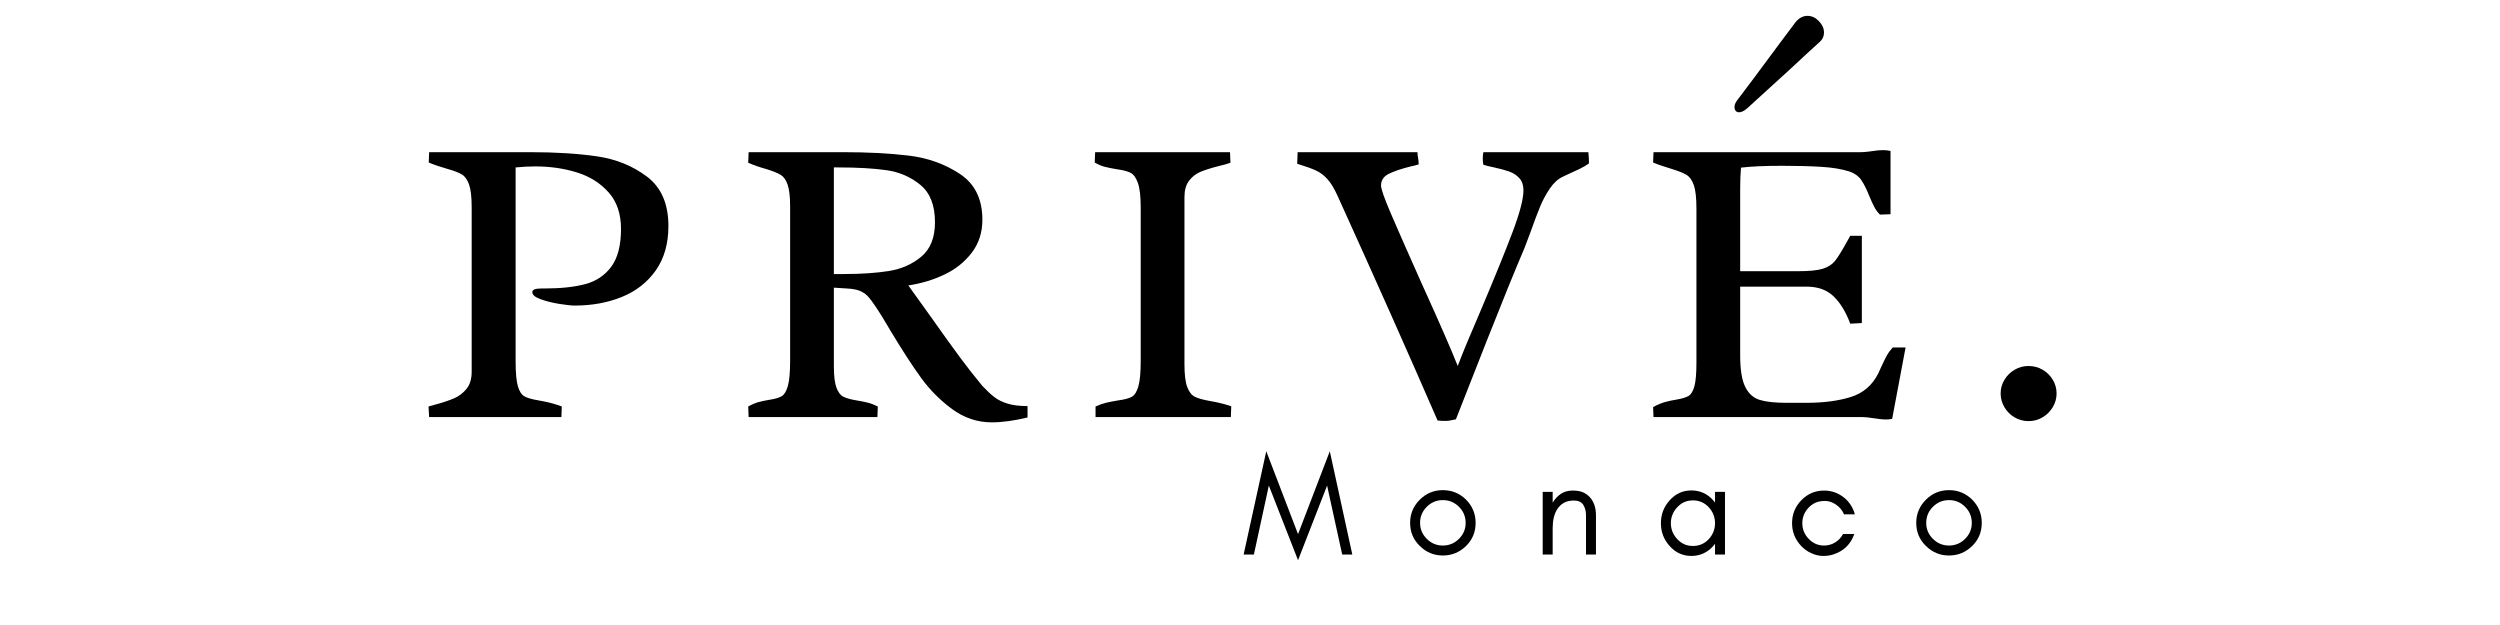 <svg version="1.0" preserveAspectRatio="xMidYMid meet" height="288" viewBox="0 0 864 216" zoomAndPan="magnify" width="1152" xmlns:xlink="http://www.w3.org/1999/xlink" xmlns="http://www.w3.org/2000/svg"><defs><g></g></defs><g fill-opacity="1" fill="#000000"><g transform="translate(143.322, 144.136)"><g><path d="M 19.688 -72.492 C 19.688 -76.008 19.395 -78.609 18.809 -80.297 C 18.223 -81.984 17.402 -83.156 16.348 -83.812 C 15.293 -84.469 13.594 -85.125 11.25 -85.781 C 8.906 -86.438 6.773 -87.164 4.852 -87.961 L 4.992 -91.547 L 39.867 -91.547 C 48.68 -91.547 56.391 -91.066 63 -90.105 C 69.609 -89.145 75.375 -86.801 80.297 -83.074 C 85.219 -79.348 87.68 -73.664 87.68 -66.023 C 87.68 -59.93 86.227 -54.82 83.32 -50.695 C 80.414 -46.57 76.512 -43.512 71.613 -41.52 C 66.715 -39.527 61.266 -38.531 55.266 -38.531 C 54.188 -38.531 52.453 -38.719 50.062 -39.094 C 47.672 -39.469 45.504 -40.008 43.559 -40.711 C 41.613 -41.414 40.641 -42.234 40.641 -43.172 C 40.641 -44.016 41.672 -44.438 43.734 -44.438 L 44.789 -44.438 C 50.461 -44.438 55.184 -44.941 58.957 -45.949 C 62.73 -46.957 65.73 -48.973 67.957 -51.996 C 70.184 -55.02 71.297 -59.367 71.297 -65.039 C 71.297 -70.242 69.867 -74.449 67.008 -77.66 C 64.148 -80.871 60.492 -83.168 56.039 -84.551 C 51.586 -85.934 46.805 -86.625 41.695 -86.625 C 39.633 -86.625 37.359 -86.508 34.875 -86.273 L 34.875 -19.336 C 34.875 -15.352 35.133 -12.469 35.648 -10.688 C 36.164 -8.906 36.914 -7.734 37.898 -7.172 C 38.883 -6.609 40.5 -6.141 42.75 -5.766 C 45.797 -5.25 48.492 -4.547 50.836 -3.656 L 50.695 0 L 4.992 0 L 4.781 -3.656 L 7.031 -4.289 C 9.797 -5.039 12.012 -5.777 13.676 -6.504 C 15.34 -7.23 16.758 -8.32 17.93 -9.773 C 19.102 -11.227 19.688 -13.172 19.688 -15.609 Z M 19.688 -72.492"></path></g></g></g><g fill-opacity="1" fill="#000000"><g transform="translate(253.8, 144.136)"><g><path d="M 48.867 -38.109 C 47.742 -39.797 46.793 -41.039 46.02 -41.836 C 45.246 -42.633 44.32 -43.242 43.242 -43.664 C 42.164 -44.086 40.688 -44.344 38.812 -44.438 L 34.383 -44.719 L 34.383 -17.648 C 34.383 -14.273 34.676 -11.789 35.262 -10.195 C 35.848 -8.602 36.645 -7.547 37.652 -7.031 C 38.66 -6.516 40.172 -6.094 42.188 -5.766 C 43.641 -5.531 44.93 -5.273 46.055 -4.992 C 47.18 -4.711 48.352 -4.266 49.57 -3.656 L 49.43 0 L 4.922 0 L 4.781 -3.656 C 6.047 -4.359 7.23 -4.863 8.332 -5.168 C 9.434 -5.473 10.711 -5.742 12.164 -5.977 C 14.039 -6.258 15.434 -6.668 16.348 -7.207 C 17.262 -7.746 17.977 -8.93 18.492 -10.758 C 19.008 -12.586 19.266 -15.492 19.266 -19.477 L 19.266 -72.773 C 19.266 -76.102 18.984 -78.598 18.422 -80.262 C 17.859 -81.926 17.051 -83.074 15.996 -83.707 C 14.941 -84.34 13.289 -85.008 11.039 -85.711 C 8.648 -86.367 6.562 -87.094 4.781 -87.891 L 4.922 -91.547 L 37.336 -91.547 C 46.102 -91.547 53.766 -91.148 60.328 -90.352 C 66.891 -89.555 72.762 -87.445 77.941 -84.023 C 83.121 -80.602 85.711 -75.328 85.711 -68.203 C 85.711 -63.797 84.48 -59.988 82.02 -56.777 C 79.559 -53.566 76.395 -51.047 72.527 -49.219 C 68.66 -47.391 64.523 -46.148 60.117 -45.492 C 60.68 -44.742 63.469 -40.852 68.484 -33.82 C 72.188 -28.57 75.34 -24.188 77.941 -20.672 C 80.543 -17.156 83.133 -13.852 85.711 -10.758 C 87.258 -9.117 88.641 -7.828 89.859 -6.891 C 91.078 -5.953 92.602 -5.203 94.43 -4.641 C 96.258 -4.078 98.555 -3.797 101.32 -3.797 L 101.32 0.141 C 96.68 1.266 92.555 1.828 88.945 1.828 C 83.977 1.828 79.418 0.305 75.27 -2.742 C 71.121 -5.789 67.535 -9.398 64.512 -13.57 C 61.488 -17.742 58.031 -23.062 54.141 -29.531 C 51.844 -33.469 50.086 -36.328 48.867 -38.109 Z M 37.898 -49.43 C 43.898 -49.43 49.078 -49.781 53.438 -50.484 C 57.797 -51.188 61.535 -52.852 64.652 -55.477 C 67.77 -58.102 69.328 -62.062 69.328 -67.359 C 69.328 -73.172 67.652 -77.461 64.301 -80.227 C 60.949 -82.992 57.023 -84.691 52.523 -85.324 C 48.023 -85.957 42.492 -86.273 35.93 -86.273 L 34.383 -86.273 L 34.383 -49.43 Z M 37.898 -49.43"></path></g></g></g><g fill-opacity="1" fill="#000000"><g transform="translate(373.559, 144.136)"><g><path d="M 35.789 -18.281 C 35.789 -14.719 36.105 -12.094 36.738 -10.406 C 37.371 -8.719 38.238 -7.594 39.34 -7.031 C 40.441 -6.469 42.188 -5.977 44.578 -5.555 C 47.344 -5.086 49.805 -4.477 51.961 -3.727 L 51.82 0 L 5.062 0 L 5.062 -3.656 C 6.422 -4.266 7.652 -4.699 8.754 -4.957 C 9.855 -5.215 11.25 -5.484 12.938 -5.766 C 15.047 -6.047 16.594 -6.457 17.578 -6.996 C 18.562 -7.535 19.324 -8.742 19.863 -10.617 C 20.402 -12.492 20.672 -15.469 20.672 -19.547 L 20.672 -72.422 C 20.672 -76.266 20.344 -79.102 19.688 -80.93 C 19.031 -82.758 18.176 -83.93 17.121 -84.445 C 16.066 -84.961 14.508 -85.359 12.445 -85.641 C 10.758 -85.922 9.363 -86.203 8.262 -86.484 C 7.16 -86.766 6 -87.258 4.781 -87.961 L 4.922 -91.547 L 51.539 -91.547 L 51.68 -87.891 C 50.695 -87.516 49.289 -87.117 47.461 -86.695 C 44.883 -86.039 42.82 -85.383 41.273 -84.727 C 39.727 -84.07 38.426 -83.051 37.371 -81.668 C 36.316 -80.285 35.789 -78.398 35.789 -76.008 Z M 35.789 -18.281"></path></g></g></g><g fill-opacity="1" fill="#000000"><g transform="translate(449.021, 144.136)"><g><path d="M 54.773 -17.648 C 56.273 -21.68 58.852 -27.914 62.508 -36.352 C 67.43 -47.977 71.156 -57.141 73.688 -63.844 C 76.219 -70.547 77.484 -75.375 77.484 -78.328 C 77.484 -80.109 77.016 -81.516 76.078 -82.547 C 75.141 -83.578 73.992 -84.34 72.633 -84.832 C 71.273 -85.324 69.516 -85.805 67.359 -86.273 C 65.719 -86.602 64.477 -86.906 63.633 -87.188 C 63.492 -87.844 63.422 -88.523 63.422 -89.227 C 63.422 -90.023 63.492 -90.797 63.633 -91.547 L 99.914 -91.547 C 100.055 -90.281 100.125 -88.992 100.125 -87.68 C 99.188 -86.977 98.051 -86.309 96.715 -85.676 C 95.379 -85.043 94.078 -84.445 92.812 -83.883 L 91.055 -83.039 C 89.414 -82.289 87.926 -80.93 86.59 -78.961 C 85.254 -76.992 84.129 -74.895 83.215 -72.668 C 82.301 -70.441 81.234 -67.617 80.016 -64.195 C 78.891 -61.195 78.188 -59.32 77.906 -58.57 C 74.484 -50.555 70.09 -39.75 64.723 -26.156 C 59.355 -12.562 55.828 -3.586 54.141 0.773 C 53.906 0.82 53.402 0.926 52.629 1.09 C 51.855 1.254 51.211 1.336 50.695 1.336 C 49.43 1.336 48.469 1.289 47.812 1.195 C 37.5 -22.523 25.969 -48.422 13.219 -76.5 C 12.094 -78.984 10.945 -80.883 9.773 -82.195 C 8.602 -83.508 7.289 -84.504 5.836 -85.184 C 4.383 -85.863 2.203 -86.648 -0.703 -87.539 L -0.562 -91.547 L 40.852 -91.547 C 40.852 -91.125 40.875 -90.762 40.922 -90.457 C 40.969 -90.152 41.016 -89.883 41.062 -89.648 C 41.109 -89.367 41.156 -89.039 41.203 -88.664 C 41.25 -88.289 41.273 -87.844 41.273 -87.328 C 40.242 -87 39.328 -86.766 38.531 -86.625 C 35.344 -85.828 32.836 -84.984 31.008 -84.094 C 29.18 -83.203 28.266 -81.844 28.266 -80.016 C 28.266 -78.844 29.391 -75.633 31.641 -70.383 C 33.891 -65.133 37.453 -57.047 42.328 -46.125 C 48.375 -32.812 52.523 -23.32 54.773 -17.648 Z M 54.773 -17.648"></path></g></g></g><g fill-opacity="1" fill="#000000"><g transform="translate(566.53, 144.136)"><g><path d="M 87.398 0.633 C 86.648 0.773 85.898 0.844 85.148 0.844 C 84.258 0.844 82.922 0.703 81.141 0.422 C 79.359 0.141 78 0 77.062 0 L 4.922 0 L 4.781 -3.445 C 6.234 -4.242 7.582 -4.816 8.824 -5.168 C 10.066 -5.52 11.438 -5.812 12.938 -6.047 C 14.812 -6.375 16.184 -6.797 17.051 -7.312 C 17.918 -7.828 18.586 -8.941 19.055 -10.652 C 19.523 -12.363 19.758 -15.07 19.758 -18.773 L 19.758 -72 C 19.758 -75.656 19.465 -78.352 18.879 -80.086 C 18.293 -81.82 17.438 -83.027 16.312 -83.707 C 15.188 -84.387 13.312 -85.125 10.688 -85.922 C 10.266 -86.062 9.457 -86.32 8.262 -86.695 C 7.066 -87.07 5.906 -87.492 4.781 -87.961 L 4.922 -91.547 L 76.641 -91.547 C 77.297 -91.547 78.012 -91.594 78.785 -91.688 C 79.559 -91.781 80.109 -91.852 80.438 -91.898 C 81.844 -92.133 83.109 -92.25 84.234 -92.25 C 85.219 -92.25 86.086 -92.156 86.836 -91.969 L 86.836 -70.102 L 83.18 -69.961 C 82.383 -70.758 81.727 -71.648 81.211 -72.633 C 80.695 -73.617 80.109 -74.906 79.453 -76.5 C 78.516 -78.844 77.59 -80.672 76.676 -81.984 C 75.762 -83.297 74.414 -84.258 72.633 -84.867 C 70.008 -85.711 66.75 -86.25 62.859 -86.484 C 58.969 -86.719 54.469 -86.836 49.359 -86.836 C 43.359 -86.836 38.625 -86.625 35.156 -86.203 C 34.969 -84.094 34.875 -81.68 34.875 -78.961 L 34.875 -50.414 L 55.125 -50.414 C 58.828 -50.414 61.594 -50.695 63.422 -51.258 C 65.25 -51.82 66.668 -52.734 67.676 -54 C 68.684 -55.266 70.078 -57.516 71.859 -60.75 L 72.914 -62.648 L 76.922 -62.648 L 76.922 -32.484 L 72.914 -32.273 C 71.414 -36.305 69.504 -39.445 67.184 -41.695 C 64.863 -43.945 61.758 -45.07 57.867 -45.07 L 34.875 -45.07 L 34.875 -21.375 C 34.875 -16.453 35.449 -12.82 36.598 -10.477 C 37.746 -8.133 39.41 -6.621 41.59 -5.941 C 43.77 -5.262 46.875 -4.922 50.906 -4.922 L 57.797 -4.922 C 63.703 -4.922 68.801 -5.59 73.09 -6.926 C 77.379 -8.262 80.555 -10.992 82.617 -15.117 L 83.602 -17.297 C 84.445 -19.125 85.125 -20.496 85.641 -21.41 C 86.156 -22.324 86.812 -23.203 87.609 -24.047 L 92.039 -24.047 Z M 37.336 -106.734 C 36.258 -105.797 35.32 -105.328 34.523 -105.328 C 34.008 -105.328 33.609 -105.492 33.328 -105.82 C 33.047 -106.148 32.906 -106.594 32.906 -107.156 C 32.906 -107.812 33.164 -108.516 33.68 -109.266 C 36.445 -112.875 41.555 -119.719 49.008 -129.797 L 53.859 -136.266 C 55.078 -137.859 56.508 -138.656 58.148 -138.656 C 59.602 -138.656 60.914 -138.047 62.086 -136.828 C 63.258 -135.609 63.844 -134.297 63.844 -132.891 C 63.844 -131.578 63.352 -130.5 62.367 -129.656 C 59.461 -127.031 56.156 -123.984 52.453 -120.516 C 44.156 -112.922 39.117 -108.328 37.336 -106.734 Z M 37.336 -106.734"></path></g></g></g><g fill-opacity="1" fill="#000000"><g transform="translate(681.578, 144.136)"><g><path d="M 29.18 -8.156 C 29.18 -6.469 28.746 -4.898 27.879 -3.445 C 27.012 -1.992 25.84 -0.82 24.363 0.07 C 22.887 0.961 21.258 1.406 19.477 1.406 C 17.742 1.406 16.137 0.973 14.66 0.105 C 13.184 -0.762 12.012 -1.934 11.145 -3.41 C 10.277 -4.887 9.844 -6.469 9.844 -8.156 C 9.844 -9.844 10.277 -11.414 11.145 -12.867 C 12.012 -14.32 13.184 -15.48 14.66 -16.348 C 16.137 -17.215 17.742 -17.648 19.477 -17.648 C 21.258 -17.648 22.887 -17.215 24.363 -16.348 C 25.84 -15.48 27.012 -14.32 27.879 -12.867 C 28.746 -11.414 29.18 -9.844 29.18 -8.156 Z M 29.18 -8.156"></path></g></g></g><g fill-opacity="1" fill="#000000"><g transform="translate(429.309, 191.639)"><g><path d="M 34.551 0 L 29.336 -23.824 L 19.293 1.969 L 9.203 -23.824 L 4.035 0 L 0.492 0 L 8.316 -35.684 L 19.293 -7.039 L 30.27 -35.684 L 38.047 0 Z M 34.551 0"></path></g></g></g><g fill-opacity="1" fill="#000000"><g transform="translate(485.12, 191.639)"><g><path d="M 21.41 -10.926 C 21.41 -13.094 20.641 -14.945 19.098 -16.488 C 17.555 -18.031 15.703 -18.801 13.535 -18.801 C 11.371 -18.801 9.516 -18.031 7.973 -16.488 C 6.43 -14.945 5.66 -13.094 5.66 -10.926 C 5.66 -8.793 6.43 -6.957 7.973 -5.414 C 9.516 -3.871 11.371 -3.102 13.535 -3.102 C 15.703 -3.102 17.555 -3.871 19.098 -5.414 C 20.641 -6.957 21.41 -8.793 21.41 -10.926 Z M 24.855 -10.926 C 24.855 -7.777 23.758 -5.117 21.559 -2.953 C 19.293 -0.754 16.621 0.344 13.535 0.344 C 10.449 0.344 7.793 -0.754 5.562 -2.953 C 3.332 -5.117 2.215 -7.777 2.215 -10.926 C 2.215 -14.043 3.332 -16.719 5.562 -18.949 C 7.762 -21.148 10.418 -22.246 13.535 -22.246 C 16.652 -22.246 19.328 -21.148 21.559 -18.949 C 23.758 -16.719 24.855 -14.043 24.855 -10.926 Z M 24.855 -10.926"></path></g></g></g><g fill-opacity="1" fill="#000000"><g transform="translate(529.465, 191.639)"><g><path d="M 18.656 0 L 18.656 -13.535 C 18.656 -14.945 18.344 -16.16 17.719 -17.18 C 17.062 -18.164 15.996 -18.656 14.52 -18.656 C 13.043 -18.656 11.848 -18.375 10.926 -17.816 C 10.008 -17.262 9.27 -16.539 8.711 -15.652 C 7.66 -14.012 7.137 -11.812 7.137 -9.055 L 7.137 0 L 3.691 0 L 3.691 -21.656 L 7.137 -21.656 L 7.137 -17.918 C 7.859 -19.129 8.777 -20.133 9.895 -20.918 C 11.074 -21.707 12.438 -22.102 13.98 -22.102 C 15.52 -22.102 16.77 -21.887 17.719 -21.461 C 18.672 -21 19.477 -20.395 20.133 -19.641 C 21.445 -18.098 22.102 -16.062 22.102 -13.535 L 22.102 0 Z M 18.656 0"></path></g></g></g><g fill-opacity="1" fill="#000000"><g transform="translate(571.793, 191.639)"><g><path d="M 20.918 -10.828 C 20.918 -12.93 20.195 -14.766 18.754 -16.34 C 17.277 -17.918 15.457 -18.703 13.289 -18.703 C 11.125 -18.703 9.32 -17.918 7.875 -16.34 C 6.398 -14.766 5.66 -12.93 5.66 -10.828 C 5.66 -8.727 6.398 -6.891 7.875 -5.316 C 9.32 -3.742 11.125 -2.953 13.289 -2.953 C 15.457 -2.953 17.277 -3.742 18.754 -5.316 C 20.195 -6.891 20.918 -8.727 20.918 -10.828 Z M 24.363 0 L 20.918 0 L 20.918 -3.691 C 20.723 -3.43 20.523 -3.184 20.328 -2.953 C 18.262 -0.656 15.734 0.492 12.75 0.492 C 9.762 0.492 7.25 -0.656 5.219 -2.953 C 3.215 -5.184 2.215 -7.809 2.215 -10.828 C 2.215 -13.848 3.215 -16.473 5.219 -18.703 C 7.25 -21 9.762 -22.148 12.75 -22.148 C 15.734 -22.148 18.262 -21 20.328 -18.703 C 20.523 -18.473 20.723 -18.227 20.918 -17.965 L 20.918 -21.656 L 24.363 -21.656 Z M 24.363 0"></path></g></g></g><g fill-opacity="1" fill="#000000"><g transform="translate(617.122, 191.639)"><g><path d="M 23.922 -13.879 L 20.18 -13.879 C 19.59 -15.258 18.672 -16.375 17.426 -17.227 C 16.176 -18.082 14.914 -18.508 13.633 -18.508 C 12.355 -18.508 11.254 -18.309 10.336 -17.918 C 9.418 -17.488 8.629 -16.934 7.973 -16.242 C 6.496 -14.699 5.758 -12.895 5.758 -10.828 C 5.758 -8.727 6.496 -6.922 7.973 -5.414 C 9.418 -3.871 11.188 -3.102 13.289 -3.102 C 14.668 -3.102 15.949 -3.461 17.129 -4.184 C 18.277 -4.906 19.18 -5.875 19.836 -7.086 L 23.723 -7.086 C 22.512 -3.609 20.164 -1.281 16.688 -0.098 C 15.602 0.297 14.371 0.492 12.996 0.492 C 11.617 0.492 10.254 0.18 8.91 -0.441 C 7.562 -1.035 6.398 -1.855 5.414 -2.902 C 3.281 -5.137 2.215 -7.777 2.215 -10.828 C 2.215 -13.914 3.281 -16.555 5.414 -18.754 C 7.578 -20.984 10.203 -22.102 13.289 -22.102 C 15.785 -22.102 18.031 -21.328 20.031 -19.785 C 21.938 -18.309 23.23 -16.34 23.922 -13.879 Z M 23.922 -13.879"></path></g></g></g><g fill-opacity="1" fill="#000000"><g transform="translate(660.04, 191.639)"><g><path d="M 21.41 -10.926 C 21.41 -13.094 20.641 -14.945 19.098 -16.488 C 17.555 -18.031 15.703 -18.801 13.535 -18.801 C 11.371 -18.801 9.516 -18.031 7.973 -16.488 C 6.43 -14.945 5.66 -13.094 5.66 -10.926 C 5.66 -8.793 6.43 -6.957 7.973 -5.414 C 9.516 -3.871 11.371 -3.102 13.535 -3.102 C 15.703 -3.102 17.555 -3.871 19.098 -5.414 C 20.641 -6.957 21.41 -8.793 21.41 -10.926 Z M 24.855 -10.926 C 24.855 -7.777 23.758 -5.117 21.559 -2.953 C 19.293 -0.754 16.621 0.344 13.535 0.344 C 10.449 0.344 7.793 -0.754 5.562 -2.953 C 3.332 -5.117 2.215 -7.777 2.215 -10.926 C 2.215 -14.043 3.332 -16.719 5.562 -18.949 C 7.762 -21.148 10.418 -22.246 13.535 -22.246 C 16.652 -22.246 19.328 -21.148 21.559 -18.949 C 23.758 -16.719 24.855 -14.043 24.855 -10.926 Z M 24.855 -10.926"></path></g></g></g></svg>